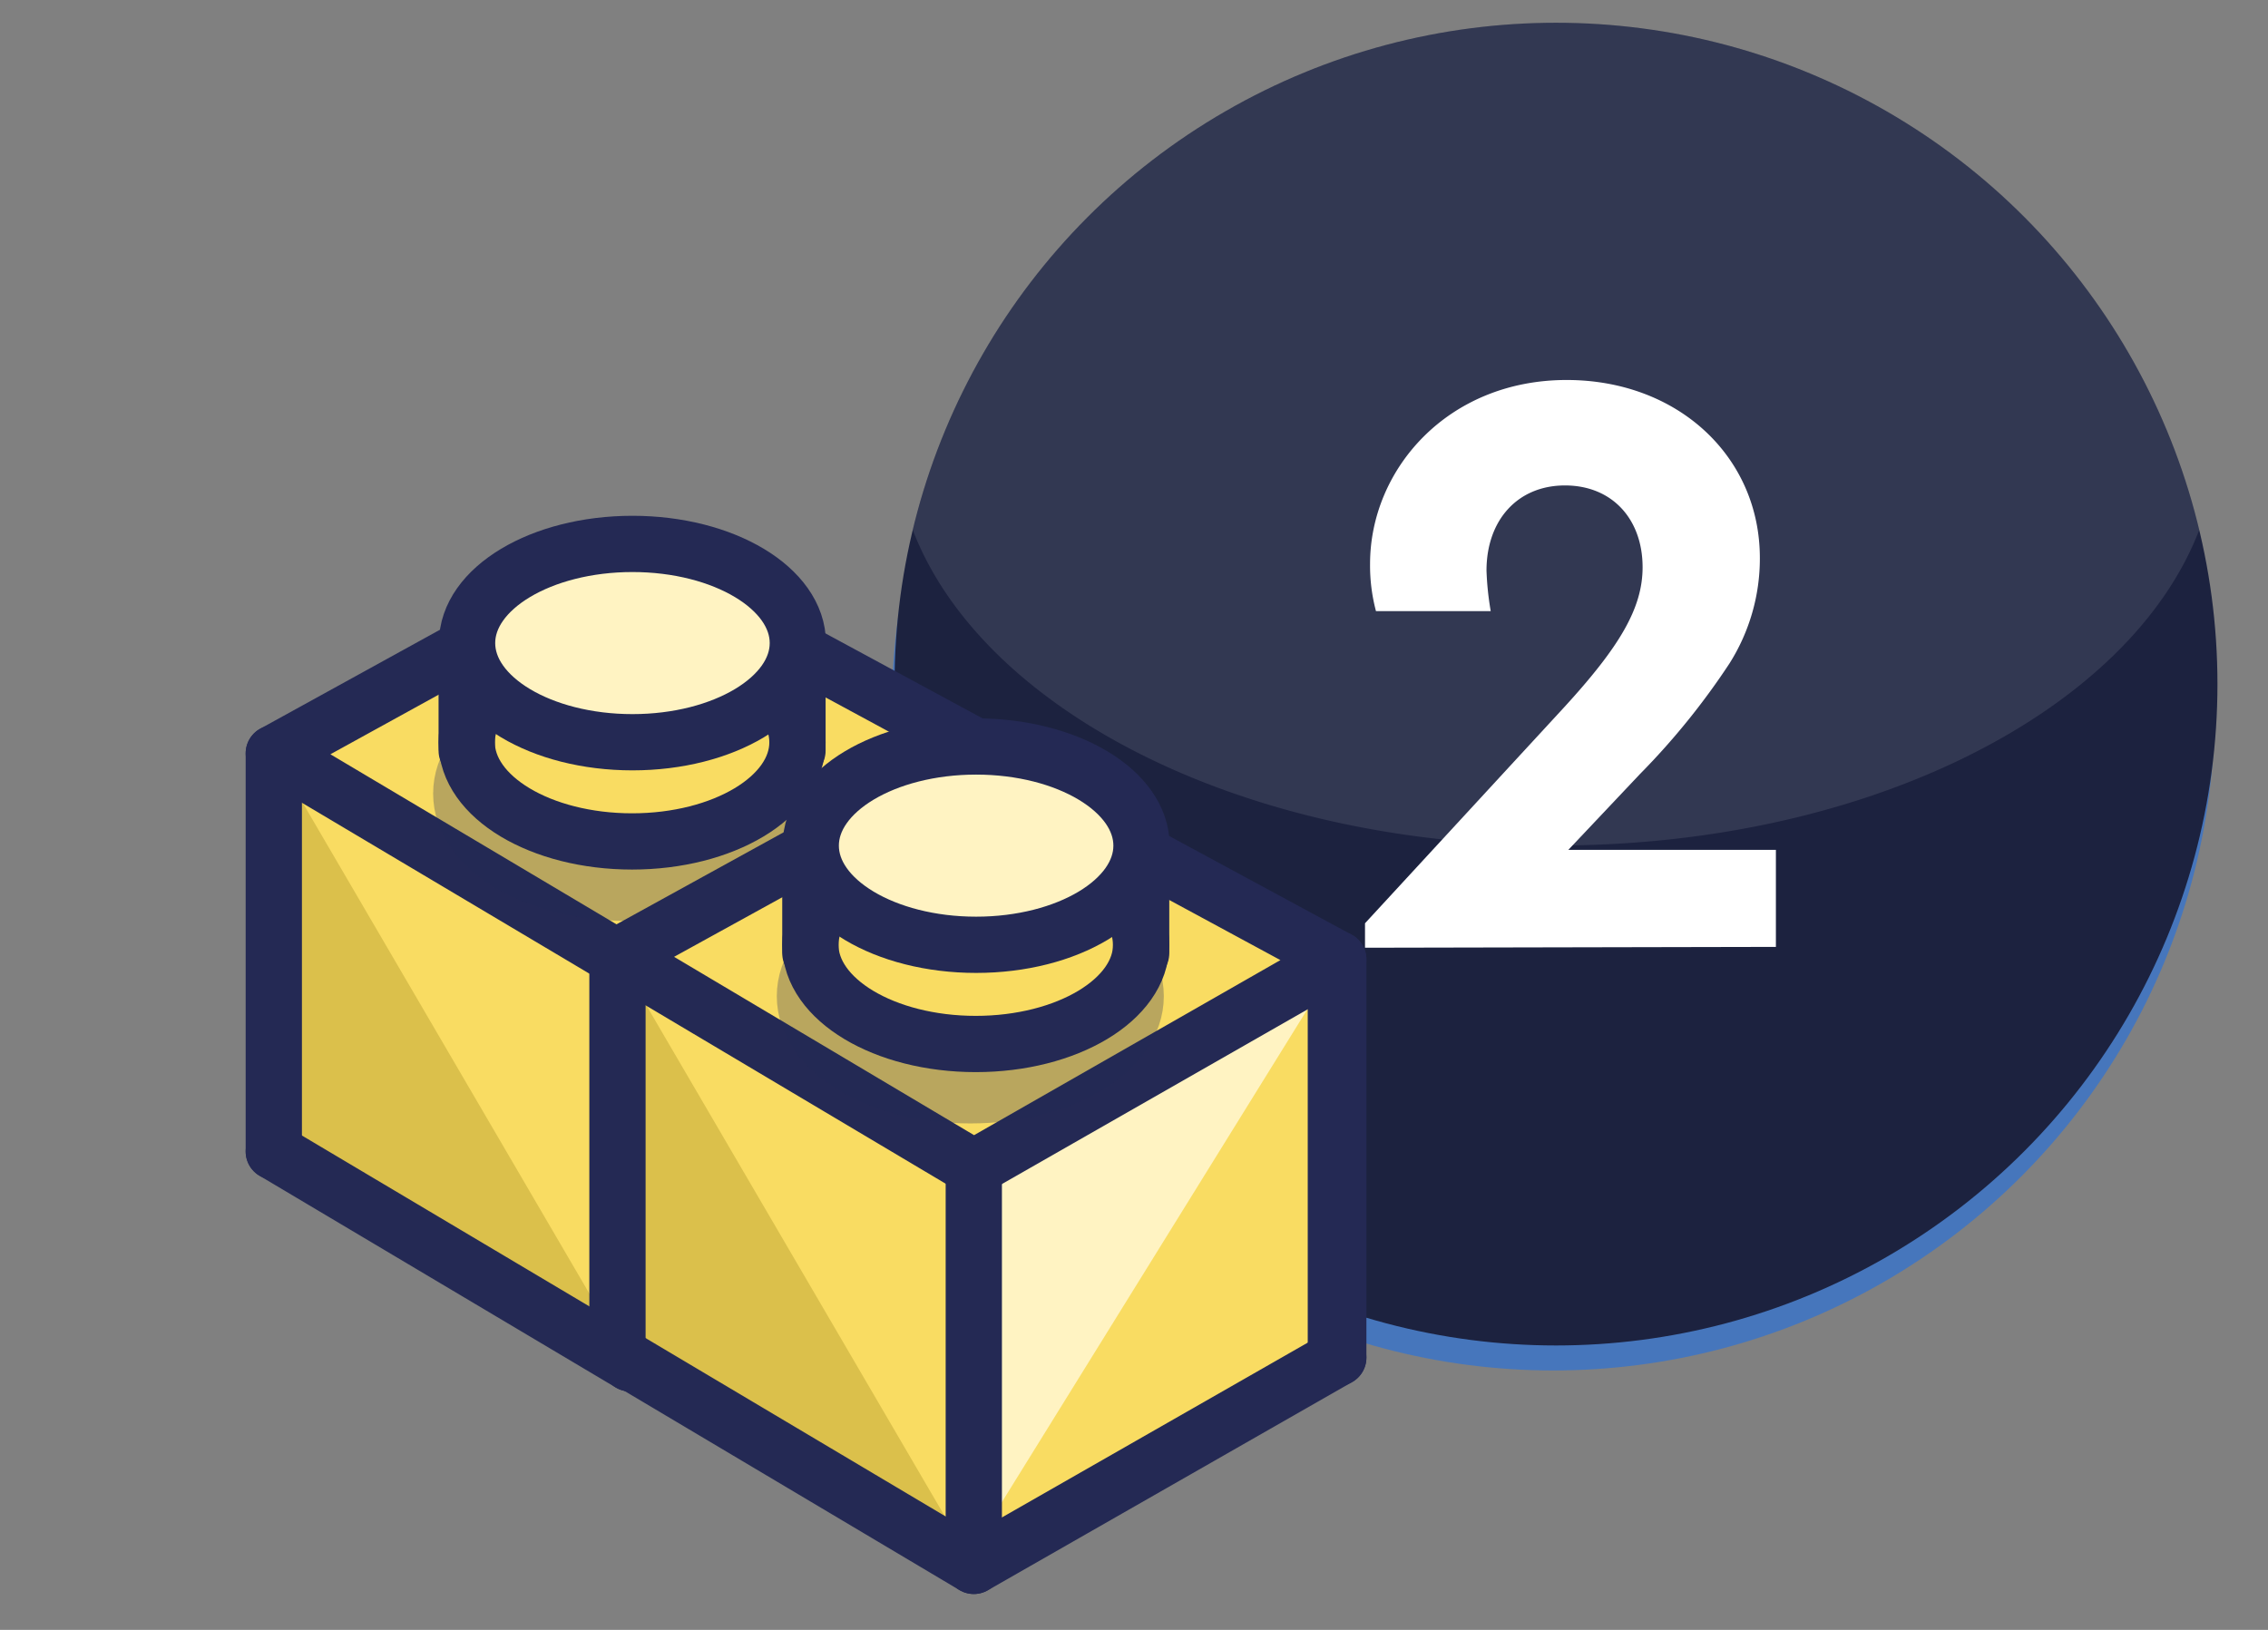 <svg id="Layer_1" data-name="Layer 1" xmlns="http://www.w3.org/2000/svg" viewBox="0 0 181.417 130.394"><rect x="0" y="0" width="181.417" height="130.394" fill="#808080" stroke="none"/><defs><style>.cls-1{fill:#4676bc;}.cls-2{fill:#1c223f;}.cls-3,.cls-4{fill:#fff;}.cls-4{opacity:0.1;}.cls-5{fill:#f9dc62;}.cls-6{fill:#dbc04b;}.cls-7{fill:#fff3c2;}.cls-8,.cls-9{fill:none;stroke:#242954;stroke-linecap:round;stroke-linejoin:round;stroke-width:4.5px;}.cls-9{opacity:0.3;}</style></defs><circle class="cls-1" cx="124.242" cy="56.73" r="52.91"/><circle class="cls-2" cx="124.464" cy="54.73" r="52.91"/><path class="cls-3" d="M142.054,67.991v7.762l-32.867.067v-1.957L125.114,56.586c4.387-4.792,6.277-7.896,6.277-11.203,0-3.847-2.43-6.547-6.209-6.547-3.78,0-6.277,2.768-6.277,6.816a23.974,23.974,0,0,0,.337,3.239H110.064a14.15,14.15,0,0,1-.473-3.779c0-7.559,6.209-14.712,15.725-14.712,8.909,0,15.455,6.141,15.455,14.24a15.703,15.703,0,0,1-2.43,8.436,57.854,57.854,0,0,1-7.154,8.842l-5.736,6.073Z"/><path class="cls-4" d="M73.013,42.399c5.558,14.475,26.477,25.241,51.451,25.241,24.974,0,45.893-10.766,51.451-25.241a52.907,52.907,0,0,0-102.901,0Z"/><polygon class="cls-5" points="50.404 77.214 79.559 60.55 50.211 44.678 21.901 60.268 50.404 77.214"/><polygon class="cls-5" points="79.559 92.404 50.404 109.069 21.901 92.123 21.901 60.268 50.404 77.214 79.559 60.55 79.559 92.404"/><polygon class="cls-6" points="50.404 109.069 21.901 92.123 21.901 60.268 50.404 109.069"/><polygon class="cls-7" points="50.404 107.591 50.404 77.214 79.559 60.55 50.404 107.591"/><polygon class="cls-8" points="50.404 77.214 79.559 60.55 50.211 44.678 21.901 60.268 50.404 77.214"/><polyline class="cls-8" points="21.901 92.123 50.404 109.069 79.559 92.404"/><line class="cls-8" x1="21.901" y1="60.268" x2="21.901" y2="92.123"/><line class="cls-8" x1="79.559" y1="92.404" x2="79.559" y2="60.55"/><line class="cls-8" x1="50.404" y1="109.069" x2="50.404" y2="77.214"/><line class="cls-8" x1="79.366" y1="92.496" x2="79.366" y2="60.641"/><ellipse class="cls-9" cx="50.125" cy="63.489" rx="13.229" ry="7.933"/><ellipse class="cls-5" cx="50.56" cy="59.383" rx="13.229" ry="7.933"/><ellipse class="cls-8" cx="50.56" cy="59.383" rx="13.229" ry="7.933"/><line class="cls-8" x1="37.331" y1="51.72" x2="37.331" y2="60.059"/><line class="cls-8" x1="63.79" y1="51.72" x2="63.79" y2="60.059"/><ellipse class="cls-7" cx="50.56" cy="51.45" rx="13.229" ry="7.933"/><ellipse class="cls-8" cx="50.59" cy="51.447" rx="13.229" ry="7.933"/><polygon class="cls-5" points="77.894 93.419 107.049 76.755 77.701 60.883 49.391 76.473 77.894 93.419"/><polygon class="cls-5" points="107.049 108.609 77.894 125.274 49.391 108.328 49.391 76.473 77.894 93.419 107.049 76.755 107.049 108.609"/><polygon class="cls-6" points="77.894 125.274 49.391 108.328 49.391 76.473 77.894 125.274"/><polygon class="cls-7" points="77.894 123.796 77.894 93.419 107.049 76.755 77.894 123.796"/><polygon class="cls-8" points="77.894 93.419 107.049 76.755 77.701 60.883 49.391 76.473 77.894 93.419"/><polyline class="cls-8" points="49.391 108.328 77.894 125.274 107.049 108.609"/><line class="cls-8" x1="49.391" y1="76.473" x2="49.391" y2="108.328"/><line class="cls-8" x1="107.049" y1="108.609" x2="107.049" y2="76.755"/><line class="cls-8" x1="77.894" y1="125.274" x2="77.894" y2="93.419"/><line class="cls-8" x1="106.856" y1="108.701" x2="106.856" y2="76.846"/><ellipse class="cls-9" cx="77.615" cy="79.694" rx="13.229" ry="7.933"/><ellipse class="cls-5" cx="78.05" cy="75.588" rx="13.229" ry="7.933"/><ellipse class="cls-8" cx="78.05" cy="75.588" rx="13.229" ry="7.933"/><line class="cls-8" x1="64.821" y1="67.925" x2="64.821" y2="76.264"/><line class="cls-8" x1="91.28" y1="67.925" x2="91.28" y2="76.264"/><ellipse class="cls-7" cx="78.05" cy="67.655" rx="13.229" ry="7.933"/><ellipse class="cls-8" cx="78.08" cy="67.652" rx="13.229" ry="7.933"/></svg>